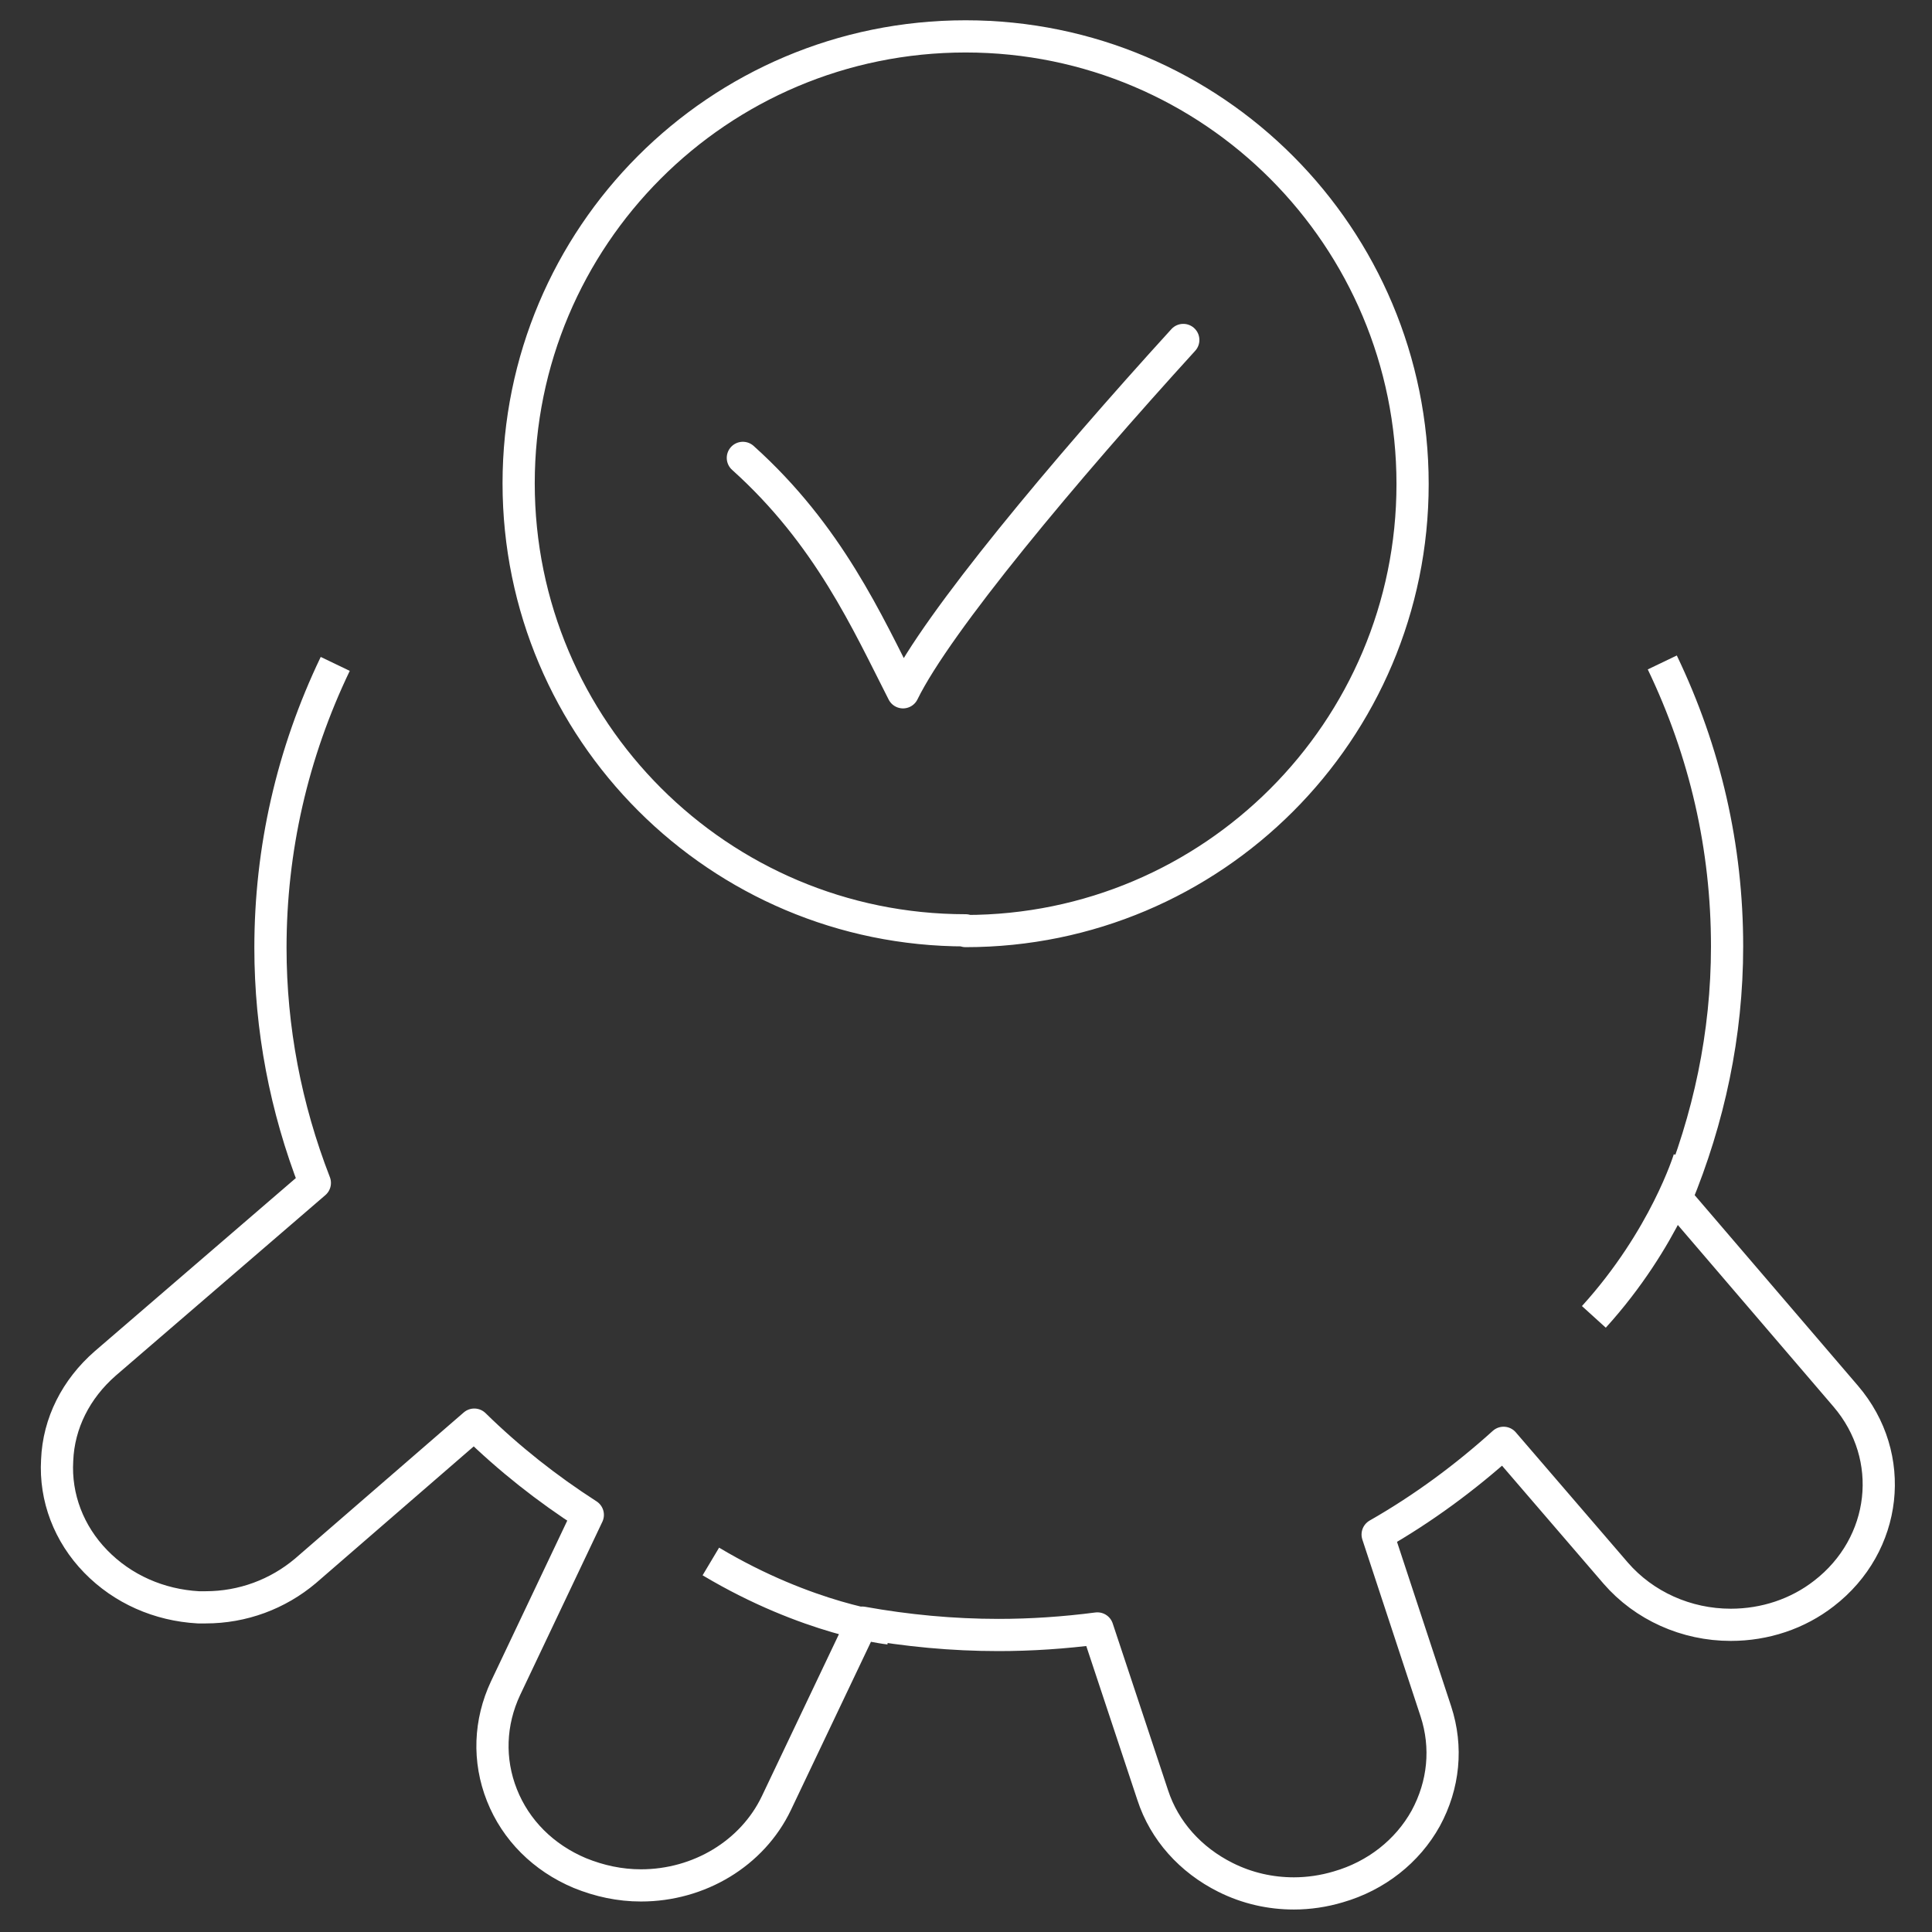<svg xmlns="http://www.w3.org/2000/svg" width="60" height="60" viewBox="0 0 60 60" fill="none"><rect x="0" y="0" width="60" height="60" fill="#333333" stroke="none"/><path d="M52.46 35.991C52.46 35.991 51.714 38.455 49.499 40.897M27.615 50.573C27.615 50.573 25.105 50.301 22.076 48.493M10.411 20.618C9.077 23.399 8.399 26.383 8.399 29.435C8.399 31.944 8.873 34.408 9.778 36.737L3.267 42.344C2.362 43.135 1.82 44.197 1.775 45.35C1.707 46.503 2.136 47.634 2.973 48.493C3.809 49.352 4.94 49.849 6.16 49.917C6.228 49.917 6.296 49.917 6.386 49.917C7.539 49.917 8.625 49.51 9.484 48.787L14.729 44.243C15.814 45.305 16.989 46.232 18.255 47.046L15.701 52.427C15.203 53.489 15.158 54.665 15.588 55.75C16.017 56.835 16.876 57.694 18.007 58.169C18.617 58.417 19.25 58.553 19.906 58.553C21.714 58.553 23.365 57.558 24.111 55.998L26.778 50.392C28.157 50.641 29.582 50.776 31.006 50.776C32.023 50.776 33.041 50.708 34.081 50.573L35.799 55.75C36.16 56.858 36.974 57.762 38.059 58.304C38.738 58.644 39.461 58.802 40.184 58.802C40.637 58.802 41.111 58.734 41.563 58.598C42.739 58.259 43.711 57.491 44.276 56.473C44.842 55.433 44.955 54.258 44.593 53.15L42.784 47.656C44.209 46.843 45.52 45.87 46.695 44.808L50.177 48.855C51.059 49.872 52.37 50.46 53.749 50.46C54.812 50.46 55.829 50.121 56.643 49.488C58.609 47.973 58.926 45.237 57.321 43.361L52.053 37.212C53.071 34.748 53.636 32.125 53.636 29.39C53.636 26.315 52.958 23.354 51.624 20.573" stroke="white" stroke-linejoin="round"></path><path d="M23.07 14.22C25.738 16.616 26.936 19.329 28.044 21.5C29.107 19.329 33.063 14.604 36.748 10.558" stroke="white" stroke-linecap="round" stroke-linejoin="round"></path><path d="M29.988 28.915C37.652 28.915 43.869 22.698 43.869 15.034C43.869 7.37 37.675 1.13 29.988 1.13C22.302 1.13 16.107 7.347 16.107 15.011C16.107 22.675 22.325 28.892 29.988 28.892V28.915Z" stroke="white" stroke-linejoin="round"></path></svg>